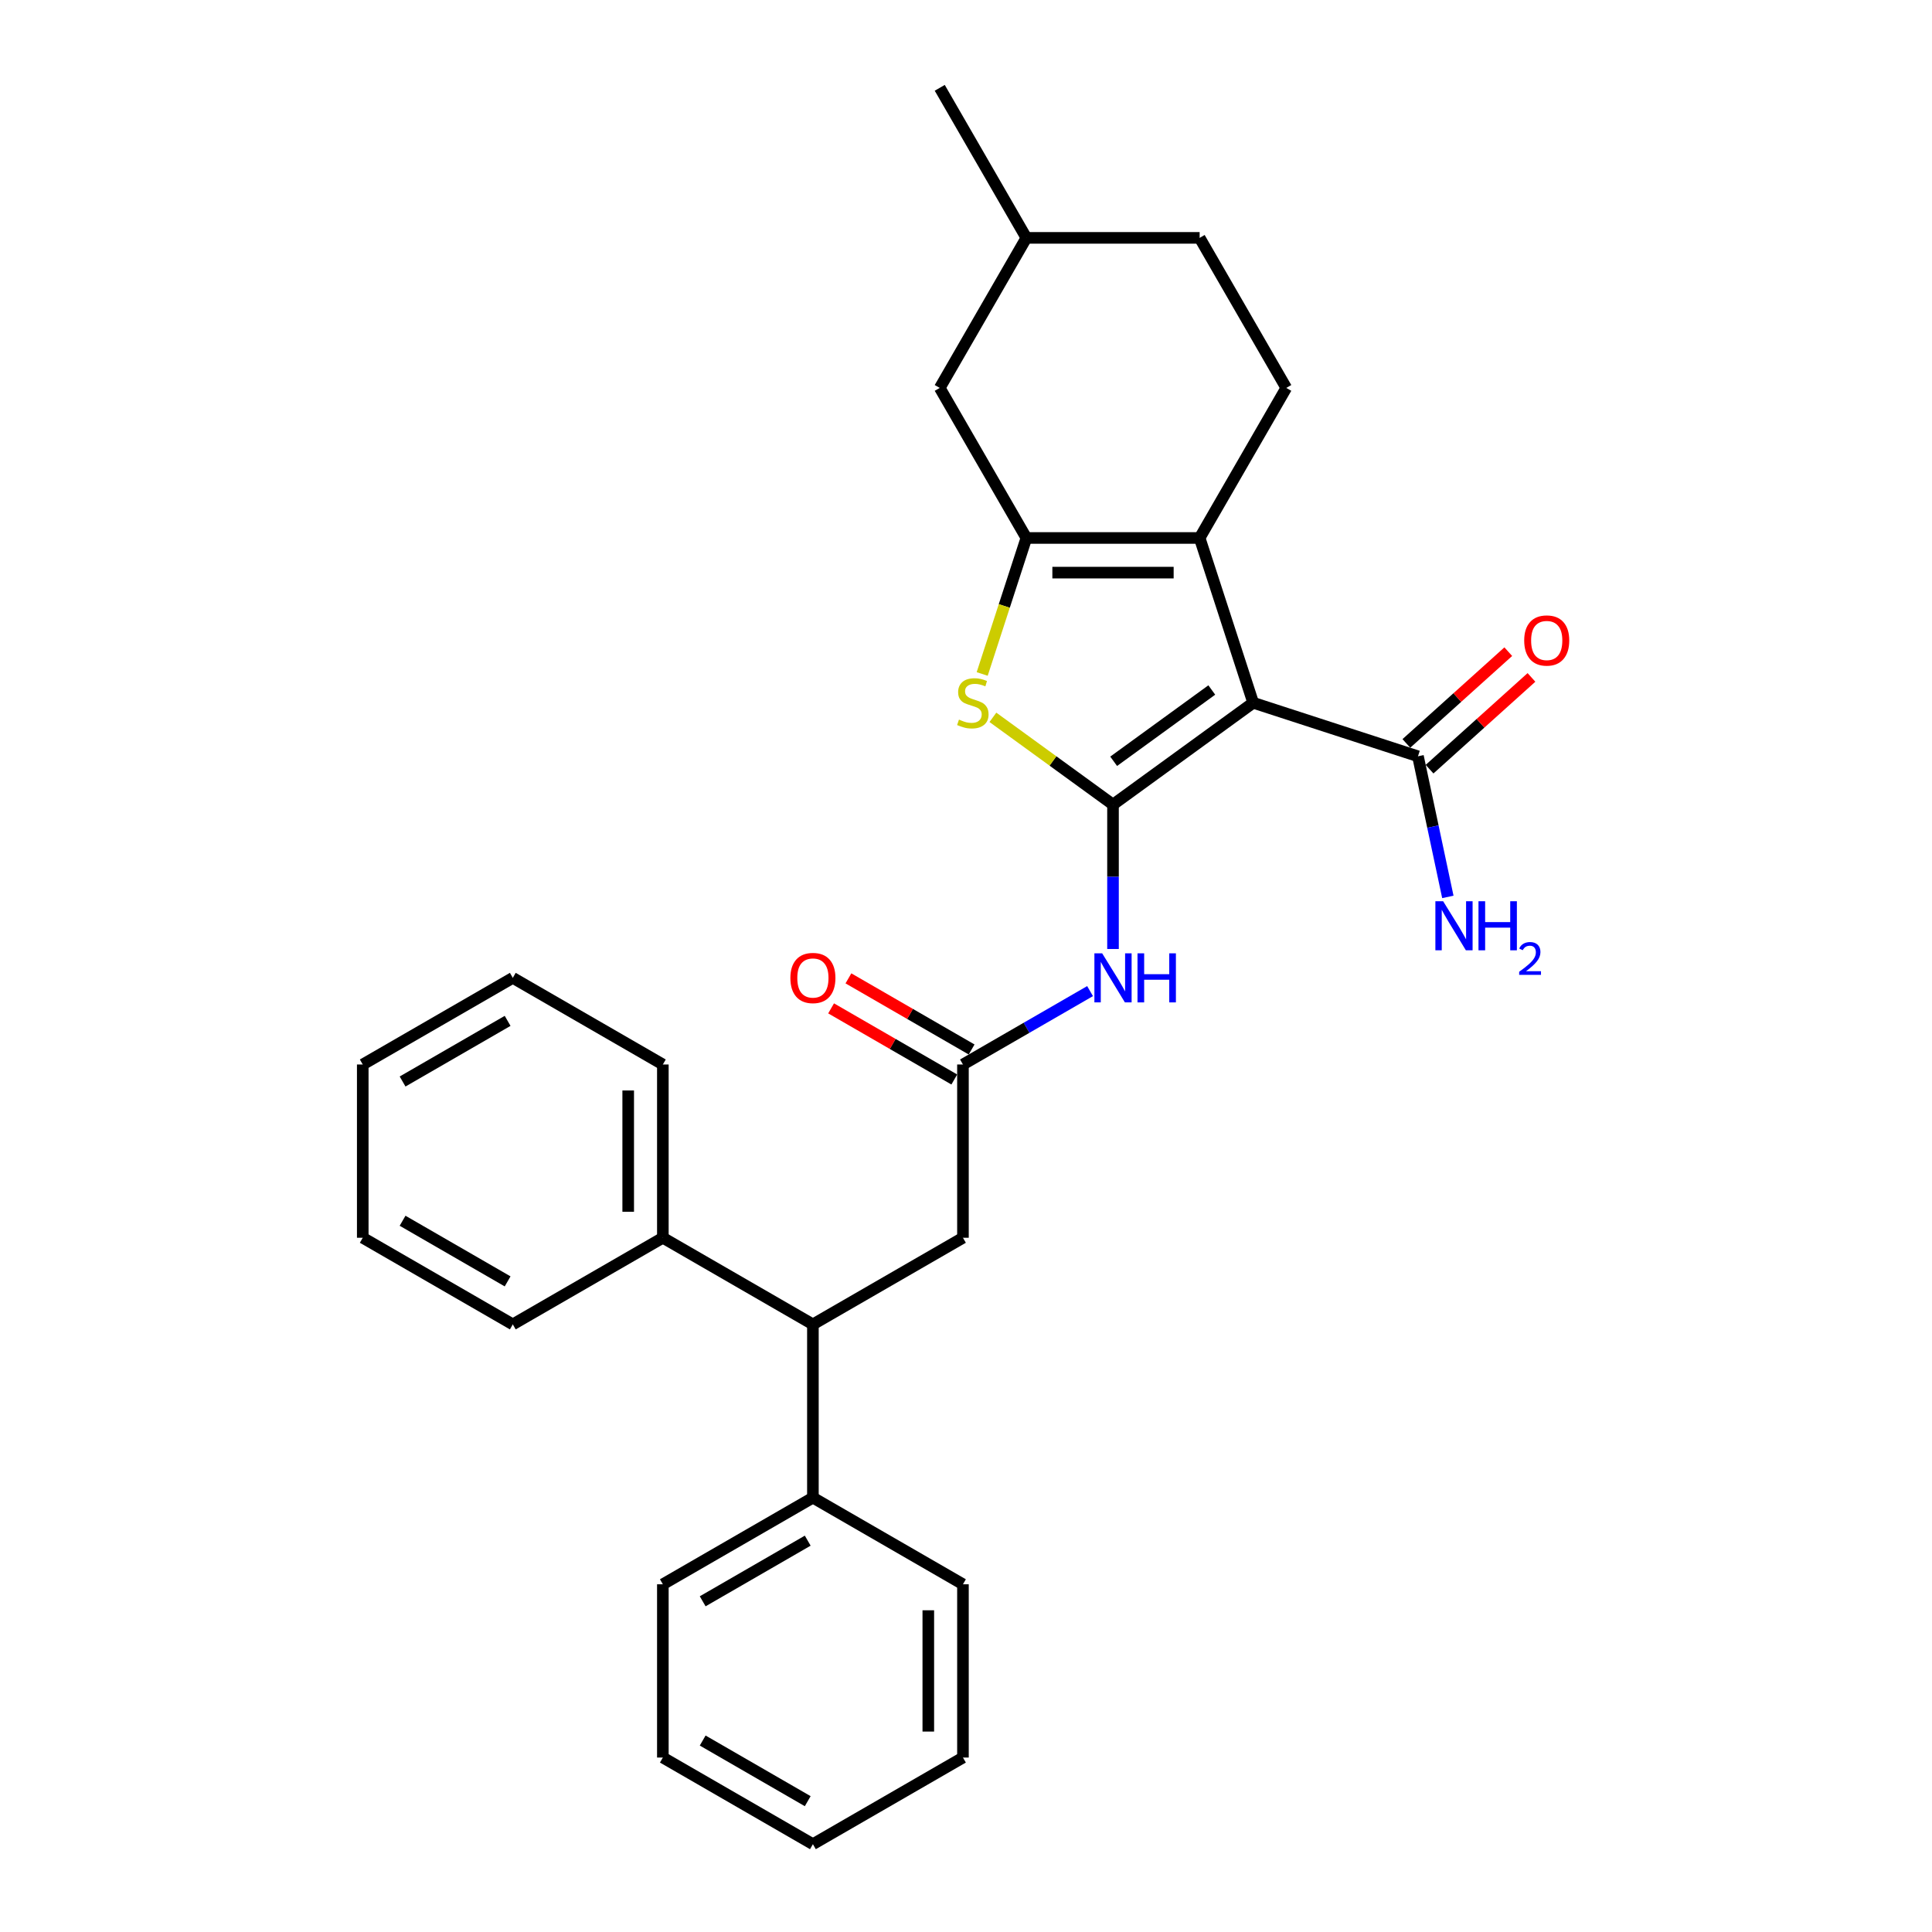 <?xml version='1.0' encoding='iso-8859-1'?>
<svg version='1.1' baseProfile='full'
              xmlns='http://www.w3.org/2000/svg'
                      xmlns:rdkit='http://www.rdkit.org/xml'
                      xmlns:xlink='http://www.w3.org/1999/xlink'
                  xml:space='preserve'
width='1000px' height='1000px' viewBox='0 0 1000 1000'>
<!-- END OF HEADER -->
<rect style='opacity:1.0;fill:#FFFFFF;stroke:none' width='1000' height='1000' x='0' y='0'> </rect>
<path class='bond-0' d='M 576.09,416.458 L 648.644,363.745' style='fill:none;fill-rule:evenodd;stroke:#000000;stroke-width:6px;stroke-linecap:butt;stroke-linejoin:miter;stroke-opacity:1' />
<path class='bond-0' d='M 576.431,394.041 L 627.218,357.141' style='fill:none;fill-rule:evenodd;stroke:#000000;stroke-width:6px;stroke-linecap:butt;stroke-linejoin:miter;stroke-opacity:1' />
<path class='bond-3' d='M 576.09,416.458 L 545.006,393.874' style='fill:none;fill-rule:evenodd;stroke:#000000;stroke-width:6px;stroke-linecap:butt;stroke-linejoin:miter;stroke-opacity:1' />
<path class='bond-3' d='M 545.006,393.874 L 513.922,371.29' style='fill:none;fill-rule:evenodd;stroke:#CCCC00;stroke-width:6px;stroke-linecap:butt;stroke-linejoin:miter;stroke-opacity:1' />
<path class='bond-4' d='M 576.09,416.458 L 576.09,453.828' style='fill:none;fill-rule:evenodd;stroke:#000000;stroke-width:6px;stroke-linecap:butt;stroke-linejoin:miter;stroke-opacity:1' />
<path class='bond-4' d='M 576.09,453.828 L 576.09,491.199' style='fill:none;fill-rule:evenodd;stroke:#0000FF;stroke-width:6px;stroke-linecap:butt;stroke-linejoin:miter;stroke-opacity:1' />
<path class='bond-1' d='M 648.644,363.745 L 620.931,278.453' style='fill:none;fill-rule:evenodd;stroke:#000000;stroke-width:6px;stroke-linecap:butt;stroke-linejoin:miter;stroke-opacity:1' />
<path class='bond-5' d='M 648.644,363.745 L 733.936,391.458' style='fill:none;fill-rule:evenodd;stroke:#000000;stroke-width:6px;stroke-linecap:butt;stroke-linejoin:miter;stroke-opacity:1' />
<path class='bond-8' d='M 620.931,278.453 L 665.772,200.787' style='fill:none;fill-rule:evenodd;stroke:#000000;stroke-width:6px;stroke-linecap:butt;stroke-linejoin:miter;stroke-opacity:1' />
<path class='bond-29' d='M 620.931,278.453 L 531.25,278.453' style='fill:none;fill-rule:evenodd;stroke:#000000;stroke-width:6px;stroke-linecap:butt;stroke-linejoin:miter;stroke-opacity:1' />
<path class='bond-29' d='M 607.479,296.389 L 544.702,296.389' style='fill:none;fill-rule:evenodd;stroke:#000000;stroke-width:6px;stroke-linecap:butt;stroke-linejoin:miter;stroke-opacity:1' />
<path class='bond-2' d='M 531.25,278.453 L 519.815,313.647' style='fill:none;fill-rule:evenodd;stroke:#000000;stroke-width:6px;stroke-linecap:butt;stroke-linejoin:miter;stroke-opacity:1' />
<path class='bond-2' d='M 519.815,313.647 L 508.38,348.84' style='fill:none;fill-rule:evenodd;stroke:#CCCC00;stroke-width:6px;stroke-linecap:butt;stroke-linejoin:miter;stroke-opacity:1' />
<path class='bond-9' d='M 531.25,278.453 L 486.409,200.787' style='fill:none;fill-rule:evenodd;stroke:#000000;stroke-width:6px;stroke-linecap:butt;stroke-linejoin:miter;stroke-opacity:1' />
<path class='bond-6' d='M 564.217,512.995 L 531.32,531.987' style='fill:none;fill-rule:evenodd;stroke:#0000FF;stroke-width:6px;stroke-linecap:butt;stroke-linejoin:miter;stroke-opacity:1' />
<path class='bond-6' d='M 531.32,531.987 L 498.424,550.98' style='fill:none;fill-rule:evenodd;stroke:#000000;stroke-width:6px;stroke-linecap:butt;stroke-linejoin:miter;stroke-opacity:1' />
<path class='bond-11' d='M 739.937,398.123 L 766.31,374.376' style='fill:none;fill-rule:evenodd;stroke:#000000;stroke-width:6px;stroke-linecap:butt;stroke-linejoin:miter;stroke-opacity:1' />
<path class='bond-11' d='M 766.31,374.376 L 792.682,350.63' style='fill:none;fill-rule:evenodd;stroke:#FF0000;stroke-width:6px;stroke-linecap:butt;stroke-linejoin:miter;stroke-opacity:1' />
<path class='bond-11' d='M 727.935,384.793 L 754.308,361.047' style='fill:none;fill-rule:evenodd;stroke:#000000;stroke-width:6px;stroke-linecap:butt;stroke-linejoin:miter;stroke-opacity:1' />
<path class='bond-11' d='M 754.308,361.047 L 780.681,337.301' style='fill:none;fill-rule:evenodd;stroke:#FF0000;stroke-width:6px;stroke-linecap:butt;stroke-linejoin:miter;stroke-opacity:1' />
<path class='bond-15' d='M 733.936,391.458 L 741.671,427.848' style='fill:none;fill-rule:evenodd;stroke:#000000;stroke-width:6px;stroke-linecap:butt;stroke-linejoin:miter;stroke-opacity:1' />
<path class='bond-15' d='M 741.671,427.848 L 749.406,464.239' style='fill:none;fill-rule:evenodd;stroke:#0000FF;stroke-width:6px;stroke-linecap:butt;stroke-linejoin:miter;stroke-opacity:1' />
<path class='bond-10' d='M 498.424,550.98 L 498.424,640.661' style='fill:none;fill-rule:evenodd;stroke:#000000;stroke-width:6px;stroke-linecap:butt;stroke-linejoin:miter;stroke-opacity:1' />
<path class='bond-12' d='M 502.908,543.213 L 471.025,524.806' style='fill:none;fill-rule:evenodd;stroke:#000000;stroke-width:6px;stroke-linecap:butt;stroke-linejoin:miter;stroke-opacity:1' />
<path class='bond-12' d='M 471.025,524.806 L 439.143,506.398' style='fill:none;fill-rule:evenodd;stroke:#FF0000;stroke-width:6px;stroke-linecap:butt;stroke-linejoin:miter;stroke-opacity:1' />
<path class='bond-12' d='M 493.94,558.747 L 462.057,540.339' style='fill:none;fill-rule:evenodd;stroke:#000000;stroke-width:6px;stroke-linecap:butt;stroke-linejoin:miter;stroke-opacity:1' />
<path class='bond-12' d='M 462.057,540.339 L 430.175,521.932' style='fill:none;fill-rule:evenodd;stroke:#FF0000;stroke-width:6px;stroke-linecap:butt;stroke-linejoin:miter;stroke-opacity:1' />
<path class='bond-7' d='M 420.758,685.502 L 498.424,640.661' style='fill:none;fill-rule:evenodd;stroke:#000000;stroke-width:6px;stroke-linecap:butt;stroke-linejoin:miter;stroke-opacity:1' />
<path class='bond-13' d='M 420.758,685.502 L 420.758,775.183' style='fill:none;fill-rule:evenodd;stroke:#000000;stroke-width:6px;stroke-linecap:butt;stroke-linejoin:miter;stroke-opacity:1' />
<path class='bond-14' d='M 420.758,685.502 L 343.092,640.661' style='fill:none;fill-rule:evenodd;stroke:#000000;stroke-width:6px;stroke-linecap:butt;stroke-linejoin:miter;stroke-opacity:1' />
<path class='bond-16' d='M 665.772,200.787 L 620.931,123.121' style='fill:none;fill-rule:evenodd;stroke:#000000;stroke-width:6px;stroke-linecap:butt;stroke-linejoin:miter;stroke-opacity:1' />
<path class='bond-17' d='M 486.409,200.787 L 531.25,123.121' style='fill:none;fill-rule:evenodd;stroke:#000000;stroke-width:6px;stroke-linecap:butt;stroke-linejoin:miter;stroke-opacity:1' />
<path class='bond-18' d='M 420.758,775.183 L 343.092,820.024' style='fill:none;fill-rule:evenodd;stroke:#000000;stroke-width:6px;stroke-linecap:butt;stroke-linejoin:miter;stroke-opacity:1' />
<path class='bond-18' d='M 418.076,797.442 L 363.71,828.831' style='fill:none;fill-rule:evenodd;stroke:#000000;stroke-width:6px;stroke-linecap:butt;stroke-linejoin:miter;stroke-opacity:1' />
<path class='bond-21' d='M 420.758,775.183 L 498.424,820.024' style='fill:none;fill-rule:evenodd;stroke:#000000;stroke-width:6px;stroke-linecap:butt;stroke-linejoin:miter;stroke-opacity:1' />
<path class='bond-19' d='M 343.092,640.661 L 343.092,550.98' style='fill:none;fill-rule:evenodd;stroke:#000000;stroke-width:6px;stroke-linecap:butt;stroke-linejoin:miter;stroke-opacity:1' />
<path class='bond-19' d='M 325.156,627.209 L 325.156,564.432' style='fill:none;fill-rule:evenodd;stroke:#000000;stroke-width:6px;stroke-linecap:butt;stroke-linejoin:miter;stroke-opacity:1' />
<path class='bond-20' d='M 343.092,640.661 L 265.426,685.502' style='fill:none;fill-rule:evenodd;stroke:#000000;stroke-width:6px;stroke-linecap:butt;stroke-linejoin:miter;stroke-opacity:1' />
<path class='bond-30' d='M 620.931,123.121 L 531.25,123.121' style='fill:none;fill-rule:evenodd;stroke:#000000;stroke-width:6px;stroke-linecap:butt;stroke-linejoin:miter;stroke-opacity:1' />
<path class='bond-22' d='M 531.25,123.121 L 486.409,45.455' style='fill:none;fill-rule:evenodd;stroke:#000000;stroke-width:6px;stroke-linecap:butt;stroke-linejoin:miter;stroke-opacity:1' />
<path class='bond-24' d='M 343.092,820.024 L 343.092,909.705' style='fill:none;fill-rule:evenodd;stroke:#000000;stroke-width:6px;stroke-linecap:butt;stroke-linejoin:miter;stroke-opacity:1' />
<path class='bond-26' d='M 343.092,550.98 L 265.426,506.139' style='fill:none;fill-rule:evenodd;stroke:#000000;stroke-width:6px;stroke-linecap:butt;stroke-linejoin:miter;stroke-opacity:1' />
<path class='bond-25' d='M 265.426,685.502 L 187.759,640.661' style='fill:none;fill-rule:evenodd;stroke:#000000;stroke-width:6px;stroke-linecap:butt;stroke-linejoin:miter;stroke-opacity:1' />
<path class='bond-25' d='M 262.744,663.243 L 208.377,631.854' style='fill:none;fill-rule:evenodd;stroke:#000000;stroke-width:6px;stroke-linecap:butt;stroke-linejoin:miter;stroke-opacity:1' />
<path class='bond-23' d='M 498.424,820.024 L 498.424,909.705' style='fill:none;fill-rule:evenodd;stroke:#000000;stroke-width:6px;stroke-linecap:butt;stroke-linejoin:miter;stroke-opacity:1' />
<path class='bond-23' d='M 480.488,833.476 L 480.488,896.253' style='fill:none;fill-rule:evenodd;stroke:#000000;stroke-width:6px;stroke-linecap:butt;stroke-linejoin:miter;stroke-opacity:1' />
<path class='bond-32' d='M 498.424,909.705 L 420.758,954.545' style='fill:none;fill-rule:evenodd;stroke:#000000;stroke-width:6px;stroke-linecap:butt;stroke-linejoin:miter;stroke-opacity:1' />
<path class='bond-28' d='M 343.092,909.705 L 420.758,954.545' style='fill:none;fill-rule:evenodd;stroke:#000000;stroke-width:6px;stroke-linecap:butt;stroke-linejoin:miter;stroke-opacity:1' />
<path class='bond-28' d='M 363.71,900.898 L 418.076,932.286' style='fill:none;fill-rule:evenodd;stroke:#000000;stroke-width:6px;stroke-linecap:butt;stroke-linejoin:miter;stroke-opacity:1' />
<path class='bond-27' d='M 187.759,640.661 L 187.759,550.98' style='fill:none;fill-rule:evenodd;stroke:#000000;stroke-width:6px;stroke-linecap:butt;stroke-linejoin:miter;stroke-opacity:1' />
<path class='bond-31' d='M 265.426,506.139 L 187.759,550.98' style='fill:none;fill-rule:evenodd;stroke:#000000;stroke-width:6px;stroke-linecap:butt;stroke-linejoin:miter;stroke-opacity:1' />
<path class='bond-31' d='M 262.744,528.399 L 208.377,559.787' style='fill:none;fill-rule:evenodd;stroke:#000000;stroke-width:6px;stroke-linecap:butt;stroke-linejoin:miter;stroke-opacity:1' />
<path  class='atom-4' d='M 496.362 372.462
Q 496.649 372.57, 497.833 373.072
Q 499.017 373.574, 500.308 373.897
Q 501.636 374.184, 502.927 374.184
Q 505.33 374.184, 506.729 373.036
Q 508.128 371.852, 508.128 369.807
Q 508.128 368.408, 507.411 367.547
Q 506.729 366.687, 505.653 366.22
Q 504.577 365.754, 502.783 365.216
Q 500.524 364.534, 499.16 363.888
Q 497.833 363.243, 496.865 361.88
Q 495.932 360.516, 495.932 358.221
Q 495.932 355.028, 498.084 353.055
Q 500.272 351.082, 504.577 351.082
Q 507.519 351.082, 510.855 352.481
L 510.03 355.243
Q 506.981 353.988, 504.685 353.988
Q 502.21 353.988, 500.846 355.028
Q 499.483 356.032, 499.519 357.79
Q 499.519 359.153, 500.201 359.978
Q 500.918 360.803, 501.923 361.27
Q 502.963 361.736, 504.685 362.274
Q 506.981 362.992, 508.344 363.709
Q 509.707 364.427, 510.675 365.897
Q 511.68 367.332, 511.68 369.807
Q 511.68 373.323, 509.312 375.224
Q 506.981 377.09, 503.07 377.09
Q 500.81 377.09, 499.089 376.587
Q 497.403 376.121, 495.394 375.296
L 496.362 372.462
' fill='#CCCC00'/>
<path  class='atom-5' d='M 570.476 493.441
L 578.799 506.893
Q 579.624 508.22, 580.951 510.624
Q 582.278 513.027, 582.35 513.17
L 582.35 493.441
L 585.722 493.441
L 585.722 518.838
L 582.243 518.838
L 573.31 504.131
Q 572.27 502.409, 571.158 500.436
Q 570.082 498.463, 569.759 497.853
L 569.759 518.838
L 566.459 518.838
L 566.459 493.441
L 570.476 493.441
' fill='#0000FF'/>
<path  class='atom-5' d='M 588.771 493.441
L 592.215 493.441
L 592.215 504.238
L 605.201 504.238
L 605.201 493.441
L 608.645 493.441
L 608.645 518.838
L 605.201 518.838
L 605.201 507.108
L 592.215 507.108
L 592.215 518.838
L 588.771 518.838
L 588.771 493.441
' fill='#0000FF'/>
<path  class='atom-12' d='M 788.923 331.521
Q 788.923 325.423, 791.937 322.015
Q 794.95 318.607, 800.582 318.607
Q 806.214 318.607, 809.227 322.015
Q 812.241 325.423, 812.241 331.521
Q 812.241 337.691, 809.191 341.207
Q 806.142 344.687, 800.582 344.687
Q 794.986 344.687, 791.937 341.207
Q 788.923 337.727, 788.923 331.521
M 800.582 341.817
Q 804.456 341.817, 806.537 339.234
Q 808.653 336.615, 808.653 331.521
Q 808.653 326.535, 806.537 324.024
Q 804.456 321.477, 800.582 321.477
Q 796.708 321.477, 794.591 323.988
Q 792.511 326.499, 792.511 331.521
Q 792.511 336.651, 794.591 339.234
Q 796.708 341.817, 800.582 341.817
' fill='#FF0000'/>
<path  class='atom-13' d='M 409.099 506.211
Q 409.099 500.113, 412.113 496.705
Q 415.126 493.297, 420.758 493.297
Q 426.39 493.297, 429.403 496.705
Q 432.417 500.113, 432.417 506.211
Q 432.417 512.381, 429.367 515.897
Q 426.318 519.376, 420.758 519.376
Q 415.162 519.376, 412.113 515.897
Q 409.099 512.417, 409.099 506.211
M 420.758 516.507
Q 424.632 516.507, 426.713 513.924
Q 428.829 511.305, 428.829 506.211
Q 428.829 501.225, 426.713 498.714
Q 424.632 496.167, 420.758 496.167
Q 416.884 496.167, 414.767 498.678
Q 412.687 501.189, 412.687 506.211
Q 412.687 511.341, 414.767 513.924
Q 416.884 516.507, 420.758 516.507
' fill='#FF0000'/>
<path  class='atom-16' d='M 746.968 466.481
L 755.29 479.933
Q 756.115 481.26, 757.442 483.664
Q 758.77 486.067, 758.841 486.21
L 758.841 466.481
L 762.213 466.481
L 762.213 491.878
L 758.734 491.878
L 749.802 477.171
Q 748.761 475.449, 747.649 473.476
Q 746.573 471.503, 746.25 470.893
L 746.25 491.878
L 742.95 491.878
L 742.95 466.481
L 746.968 466.481
' fill='#0000FF'/>
<path  class='atom-16' d='M 765.263 466.481
L 768.706 466.481
L 768.706 477.278
L 781.692 477.278
L 781.692 466.481
L 785.136 466.481
L 785.136 491.878
L 781.692 491.878
L 781.692 480.148
L 768.706 480.148
L 768.706 491.878
L 765.263 491.878
L 765.263 466.481
' fill='#0000FF'/>
<path  class='atom-16' d='M 786.367 490.987
Q 786.983 489.401, 788.451 488.525
Q 789.918 487.625, 791.955 487.625
Q 794.488 487.625, 795.908 488.998
Q 797.329 490.372, 797.329 492.81
Q 797.329 495.296, 795.482 497.616
Q 793.659 499.937, 789.871 502.683
L 797.613 502.683
L 797.613 504.577
L 786.32 504.577
L 786.32 502.991
Q 789.445 500.765, 791.292 499.108
Q 793.162 497.451, 794.062 495.959
Q 794.961 494.468, 794.961 492.929
Q 794.961 491.319, 794.156 490.419
Q 793.351 489.519, 791.955 489.519
Q 790.605 489.519, 789.705 490.064
Q 788.806 490.608, 788.166 491.816
L 786.367 490.987
' fill='#0000FF'/>
</svg>
